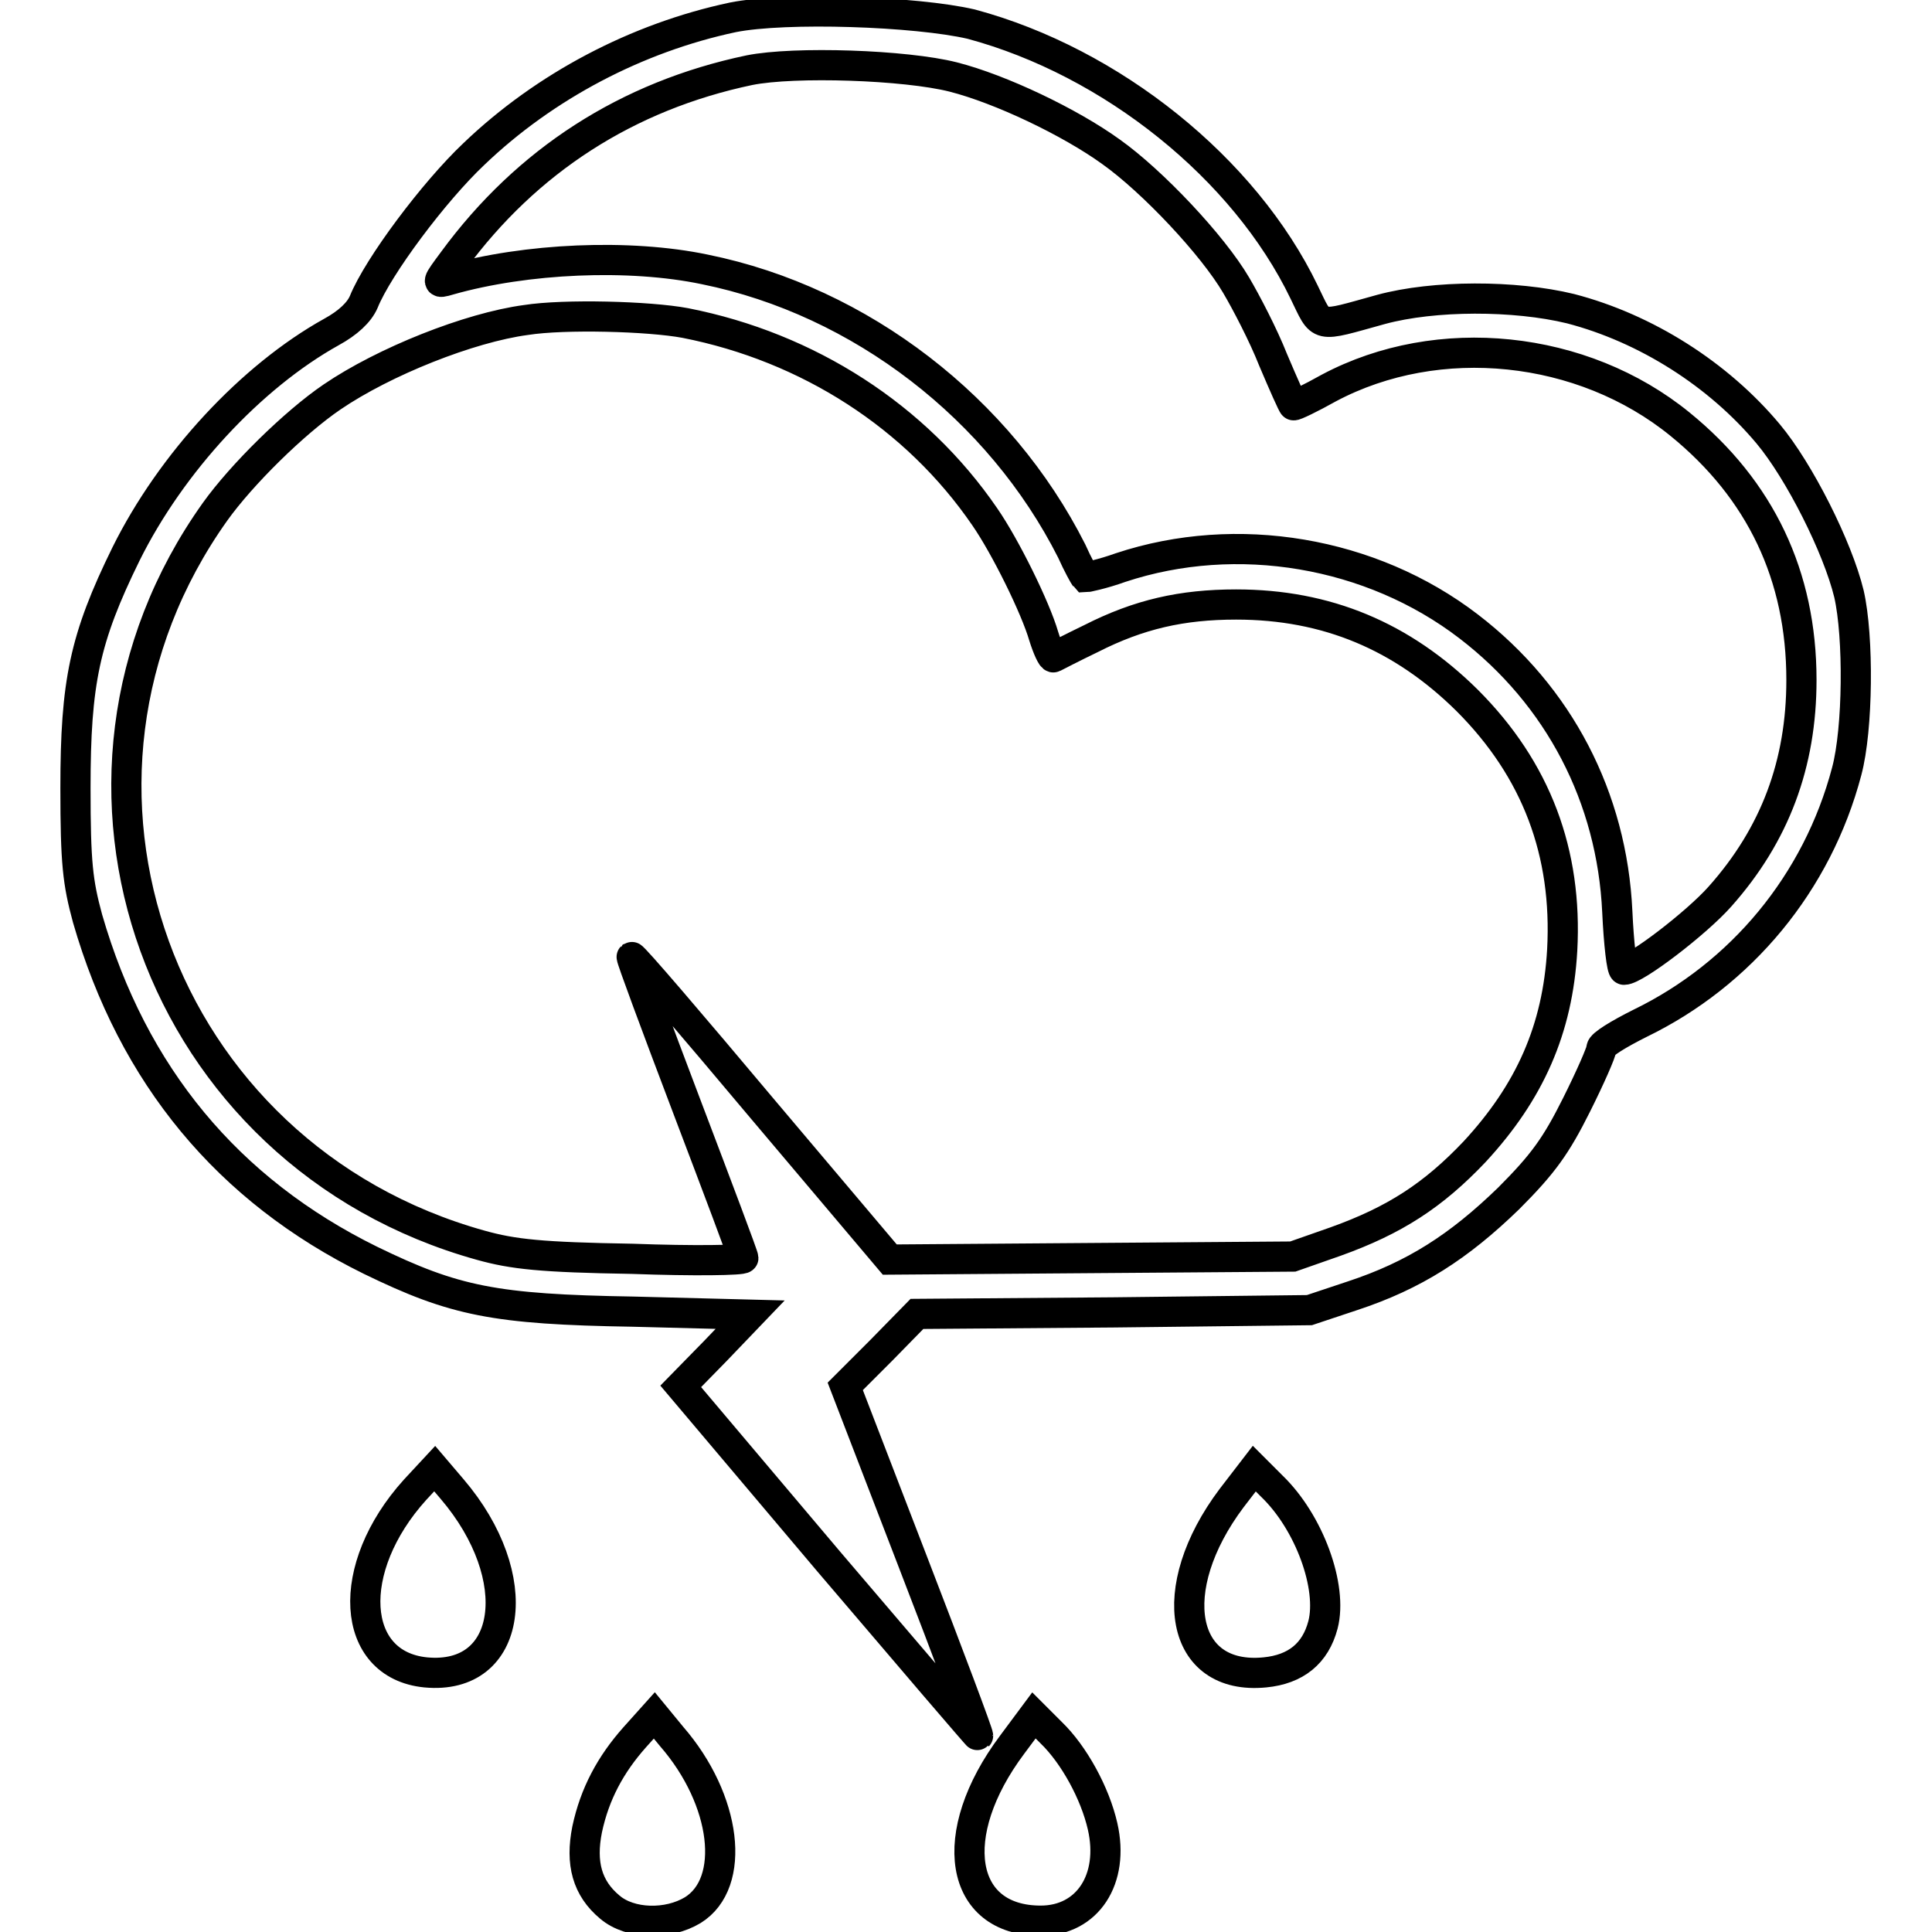 <?xml version="1.0" encoding="utf-8"?>
<!-- Svg Vector Icons : http://www.onlinewebfonts.com/icon -->
<!DOCTYPE svg PUBLIC "-//W3C//DTD SVG 1.1//EN" "http://www.w3.org/Graphics/SVG/1.1/DTD/svg11.dtd">
<svg version="1.1" xmlns="http://www.w3.org/2000/svg" xmlns:xlink="http://www.w3.org/1999/xlink" x="0px" y="0px" viewBox="0 0 256 256" enable-background="new 0 0 256 256" xml:space="preserve">
<g><g><g><path stroke-width="4" fill-opacity="0" stroke="#000000"  d="M97.1,2.3C84.4,5,72.2,11.4,62.8,20.4c-5.3,5-12.7,14.9-14.6,19.6c-0.6,1.4-2.1,2.8-4.3,4c-10.6,5.9-21.2,17.3-27.2,29.4C11.2,84.6,10,90.4,10,104.4c0,10,0.3,12.5,1.6,17.3c6,20.8,18.6,36,37.5,45.3c11.1,5.4,16.4,6.5,34.8,6.8l15.5,0.4l-4.6,4.8l-4.6,4.7l19.6,23.2c10.9,12.8,19.8,23.2,19.8,23.1c0.1-0.1-3.8-10.5-8.7-23.2l-8.9-23.1l4.8-4.8l4.7-4.8l26-0.2l26-0.3l5.7-1.9c8.2-2.7,14.1-6.5,20.7-12.9c4.6-4.6,6.3-7,9-12.4c1.8-3.6,3.3-7,3.3-7.5s2.3-1.9,5.1-3.3c13.4-6.5,23.5-18.6,27.4-33.4c1.5-5.6,1.6-17.8,0.3-23.5c-1.5-6.2-6.6-16.3-10.7-21.2c-6.6-7.9-16.2-14-26.2-16.6c-7.4-1.8-18.1-1.8-25.1,0.1c-8.7,2.4-7.8,2.6-10.2-2.3c-7.9-16.4-25.5-30.5-44.1-35.5C121.4,1.5,104.1,0.9,97.1,2.3z M126.3,10.2c6.3,1.6,15.5,6,20.9,9.9c5.5,3.9,13.5,12.4,16.6,17.7c1.3,2.2,3.6,6.6,4.9,9.9c1.4,3.3,2.6,6,2.7,6c0.1,0.1,2.2-0.9,4.7-2.3c14.5-7.7,33.6-5.7,46.5,4.8c10.7,8.7,16.1,20.1,16.1,33.9c0,11.1-3.5,20.5-10.8,28.7c-3.1,3.5-11.2,9.7-12.7,9.7c-0.3,0-0.7-3.4-0.9-7.7c-0.7-15.1-7.7-28.6-19.7-37.8c-12.9-9.9-30.7-12.9-46.1-7.8c-2.5,0.9-4.6,1.3-4.7,1.3c-0.1-0.1-1-1.7-1.8-3.5c-9.5-18.8-27.9-33.1-48.6-37.3c-10-2.1-23.7-1.5-33.9,1.4c-1.7,0.5-1.7,0.5,0.6-2.6c9.7-13.2,23-21.8,39.2-25.2C105.3,8.1,120,8.6,126.3,10.2z M90.8,42.8c16.3,3.2,30.6,12.4,39.7,25.7c2.7,3.9,6.7,12,7.8,15.8c0.5,1.6,1.1,2.9,1.3,2.8c0.2-0.1,2.5-1.3,5-2.5c6.3-3.2,12-4.5,19.2-4.5c12,0,22,4.2,30.6,12.7c9.2,9.2,13.3,20.2,12.6,33.1c-0.6,10.5-4.3,18.8-11.6,26.7c-5.5,5.8-10.6,9.1-18.4,11.9l-5.7,2l-26.7,0.2l-26.7,0.2L101,146.9c-9.4-11.2-17.1-20.2-17.3-20.1c-0.1,0.1,3.2,9,7.3,19.8c4.1,10.8,7.5,19.8,7.5,20.1c0,0.3-6.6,0.4-14.7,0.1c-12.1-0.2-15.8-0.6-20.1-1.8C20.9,153.1,3,103.6,28.5,67.8C32,62.9,39,56,44,52.6c6.9-4.7,18.2-9.2,25.7-10.2C74.8,41.6,86,41.9,90.8,42.8z"/><path stroke-width="4" fill-opacity="0" stroke="#000000"  d="M55,197.4c-9.4,10.4-8.6,23.2,1.4,24.2c11.5,1.1,13.5-12.6,3.5-24.3l-2.3-2.7L55,197.4z"/><path stroke-width="4" fill-opacity="0" stroke="#000000"  d="M163.2,198.5c-9.1,12.1-6.8,24.2,4.4,23.1c4.1-0.4,6.7-2.5,7.7-6.3c1.3-5-1.8-13.6-6.8-18.4l-2.3-2.3L163.2,198.5z"/><path stroke-width="4" fill-opacity="0" stroke="#000000"  d="M84.1,230.2c-3.2,3.6-5.3,7.5-6.3,12.2c-0.9,4.5,0,7.8,3,10.3c2.7,2.3,7.7,2.4,11,0.4c5.8-3.6,4.5-14.6-2.8-23l-2.3-2.8L84.1,230.2z"/><path stroke-width="4" fill-opacity="0" stroke="#000000"  d="M134.1,231.2c-8.9,11.9-7,23.3,3.8,23.3c6.2,0,9.8-5.5,8.2-12.5c-1-4.4-3.8-9.5-6.8-12.4l-2.3-2.3L134.1,231.2z"/></g></g></g>
</svg>